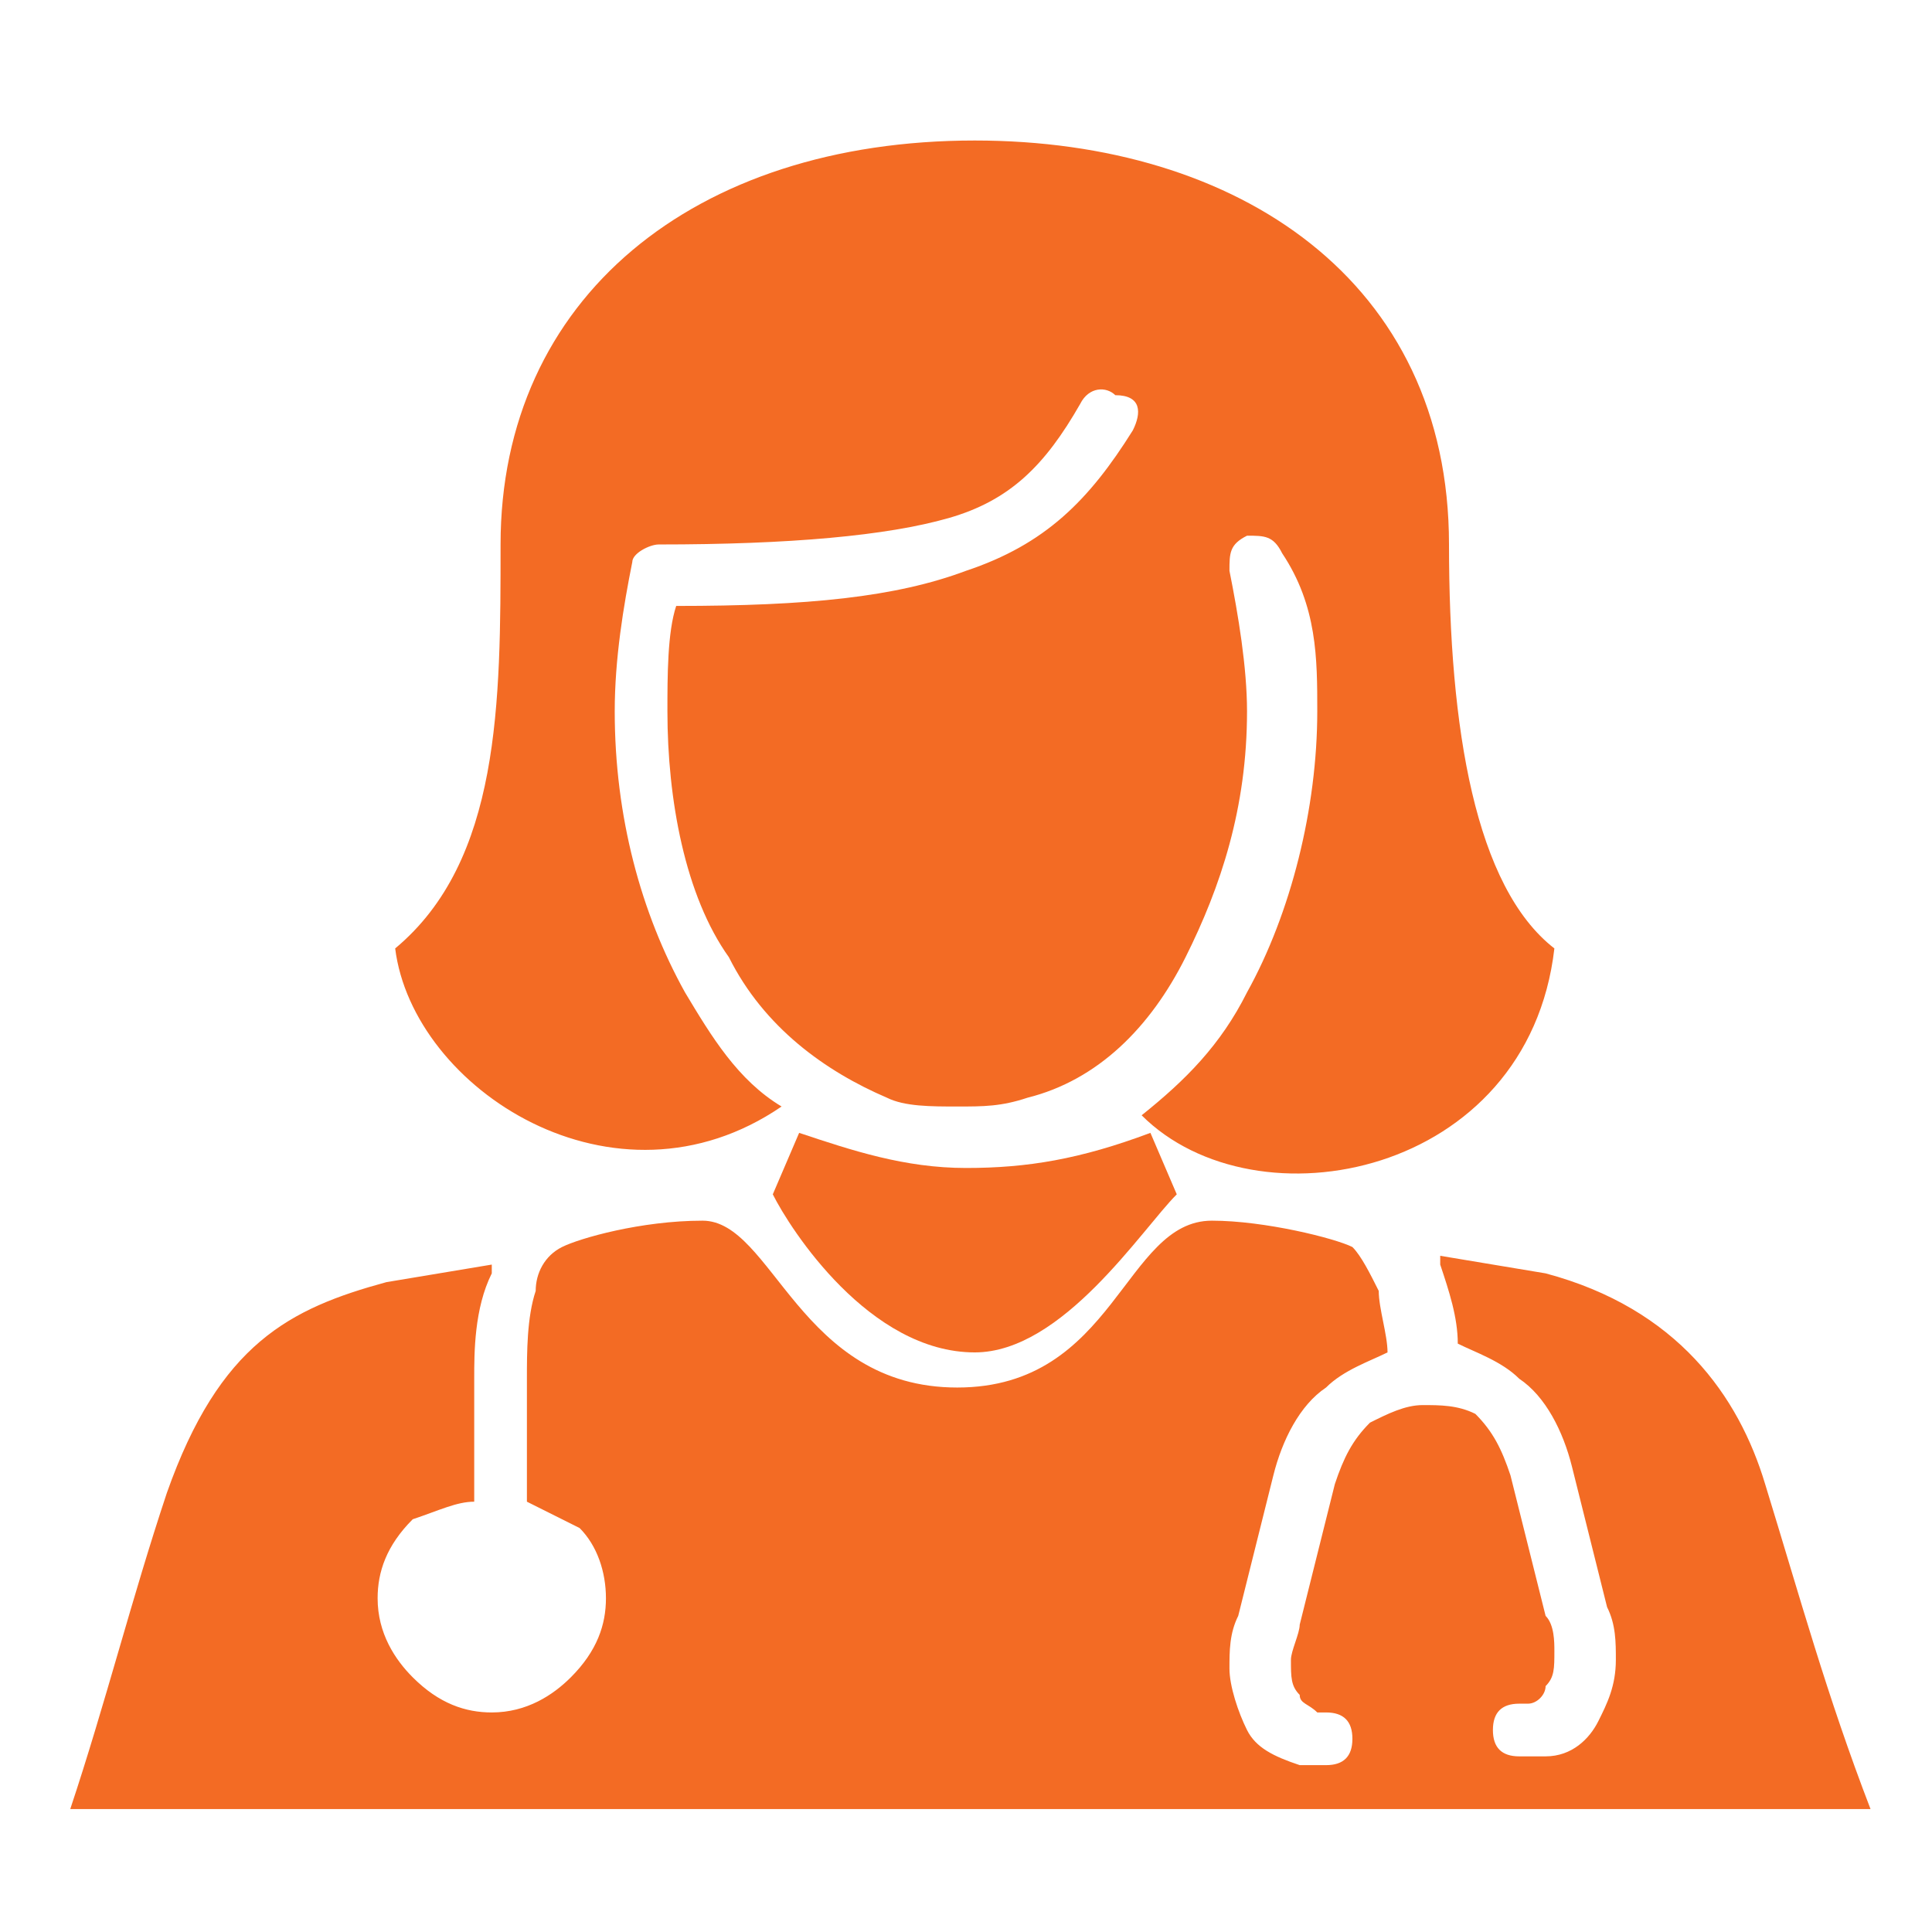<?xml version="1.0" encoding="utf-8"?>
<!-- Generator: Adobe Illustrator 25.4.1, SVG Export Plug-In . SVG Version: 6.00 Build 0)  -->
<svg version="1.1" id="Layer_1" xmlns="http://www.w3.org/2000/svg" xmlns:xlink="http://www.w3.org/1999/xlink" x="0px" y="0px"
	 viewBox="0 0 22 22" style="enable-background:new 0 0 22 22;" xml:space="preserve">
<style type="text/css">
	.st0{fill-rule:evenodd;clip-rule:evenodd;fill:#F36B24;}
</style>
<g>
	<g>
		<path class="st0" d="M8.9,12.6c-0.5-0.3-0.8-0.8-1.1-1.3C7.3,10.4,7,9.3,7,8.1c0-0.6,0.1-1.2,0.2-1.7c0-0.1,0.2-0.2,0.3-0.2
			c1.5,0,2.6-0.1,3.3-0.3s1.1-0.6,1.5-1.3c0.1-0.2,0.3-0.2,0.4-0.1c0.3,0,0.3,0.2,0.2,0.4c-0.5,0.8-1,1.3-1.9,1.6
			c-0.8,0.3-1.8,0.4-3.3,0.4C7.6,7.2,7.6,7.7,7.6,8.1c0,1,0.2,2.1,0.7,2.8c0.4,0.8,1.1,1.3,1.8,1.6c0.2,0.1,0.5,0.1,0.8,0.1
			s0.5,0,0.8-0.1c0.8-0.2,1.4-0.8,1.8-1.6c0.4-0.8,0.7-1.7,0.7-2.8c0-0.5-0.1-1.1-0.2-1.6c0-0.2,0-0.3,0.2-0.4c0.2,0,0.3,0,0.4,0.2
			C15,6.9,15,7.5,15,8.1c0,1.1-0.3,2.3-0.8,3.2c-0.3,0.6-0.7,1-1.2,1.4c1.3,1.3,4.4,0.7,4.7-1.9c-0.9-0.7-1.2-2.5-1.2-4.6
			c0-3-2.4-4.6-5.4-4.6c-3.2,0-5.4,1.8-5.4,4.6c0,1.8,0,3.6-1.2,4.6C4.7,12.4,7,13.9,8.9,12.6z"/>
		<path class="st0" d="M20.1,16.9c-0.3-1-1-2-2.5-2.4l-1.2-0.2v0.1c0.1,0.3,0.2,0.6,0.2,0.9c0.2,0.1,0.5,0.2,0.7,0.4
			c0.3,0.2,0.5,0.6,0.6,1l0.4,1.6c0.1,0.2,0.1,0.4,0.1,0.6l0,0c0,0.3-0.1,0.5-0.2,0.7c-0.1,0.2-0.3,0.4-0.6,0.4c-0.1,0-0.2,0-0.3,0
			c-0.2,0-0.3-0.1-0.3-0.3c0-0.2,0.1-0.3,0.3-0.3h0.1c0.1,0,0.2-0.1,0.2-0.2c0.1-0.1,0.1-0.2,0.1-0.4l0,0c0-0.1,0-0.3-0.1-0.4
			l-0.4-1.6c-0.1-0.3-0.2-0.5-0.4-0.7C16.6,16,16.4,16,16.2,16s-0.4,0.1-0.6,0.2c-0.2,0.2-0.3,0.4-0.4,0.7l-0.4,1.6
			c0,0.1-0.1,0.3-0.1,0.4c0,0.2,0,0.3,0.1,0.4c0,0.1,0.1,0.1,0.2,0.2h0.1c0.2,0,0.3,0.1,0.3,0.3c0,0.2-0.1,0.3-0.3,0.3
			c-0.1,0-0.2,0-0.3,0c-0.3-0.1-0.5-0.2-0.6-0.4c-0.1-0.2-0.2-0.5-0.2-0.7c0-0.2,0-0.4,0.1-0.6l0.4-1.6c0.1-0.4,0.3-0.8,0.6-1
			c0.2-0.2,0.5-0.3,0.7-0.4c0-0.2-0.1-0.5-0.1-0.7c-0.1-0.2-0.2-0.4-0.3-0.5c-0.2-0.1-1-0.3-1.6-0.3c-1,0-1.1,1.9-2.9,1.9
			S8.8,13.9,8,13.9c-0.7,0-1.4,0.2-1.6,0.3c-0.2,0.1-0.3,0.3-0.3,0.5C6,15,6,15.4,6,15.7v1.4c0.2,0.1,0.4,0.2,0.6,0.3
			c0.2,0.2,0.3,0.5,0.3,0.8c0,0.3-0.1,0.6-0.4,0.9c-0.2,0.2-0.5,0.4-0.9,0.4c-0.3,0-0.6-0.1-0.9-0.4c-0.2-0.2-0.4-0.5-0.4-0.9
			c0-0.3,0.1-0.6,0.4-0.9c0.3-0.1,0.5-0.2,0.7-0.2v-1.4c0-0.3,0-0.8,0.2-1.2v-0.1l-1.2,0.2c-1.1,0.3-1.9,0.7-2.5,2.4
			c-0.4,1.2-0.7,2.4-1.1,3.6h20.5C20.8,19.3,20.5,18.2,20.1,16.9z"/>
		<path class="st0" d="M11,13.3c-0.7,0-1.3-0.2-1.9-0.4l-0.3,0.7c0.2,0.4,1.1,1.8,2.3,1.8c1,0,1.9-1.4,2.3-1.8l-0.3-0.7
			C12.3,13.2,11.7,13.3,11,13.3z"/>
	</g>
</g>
</svg>
